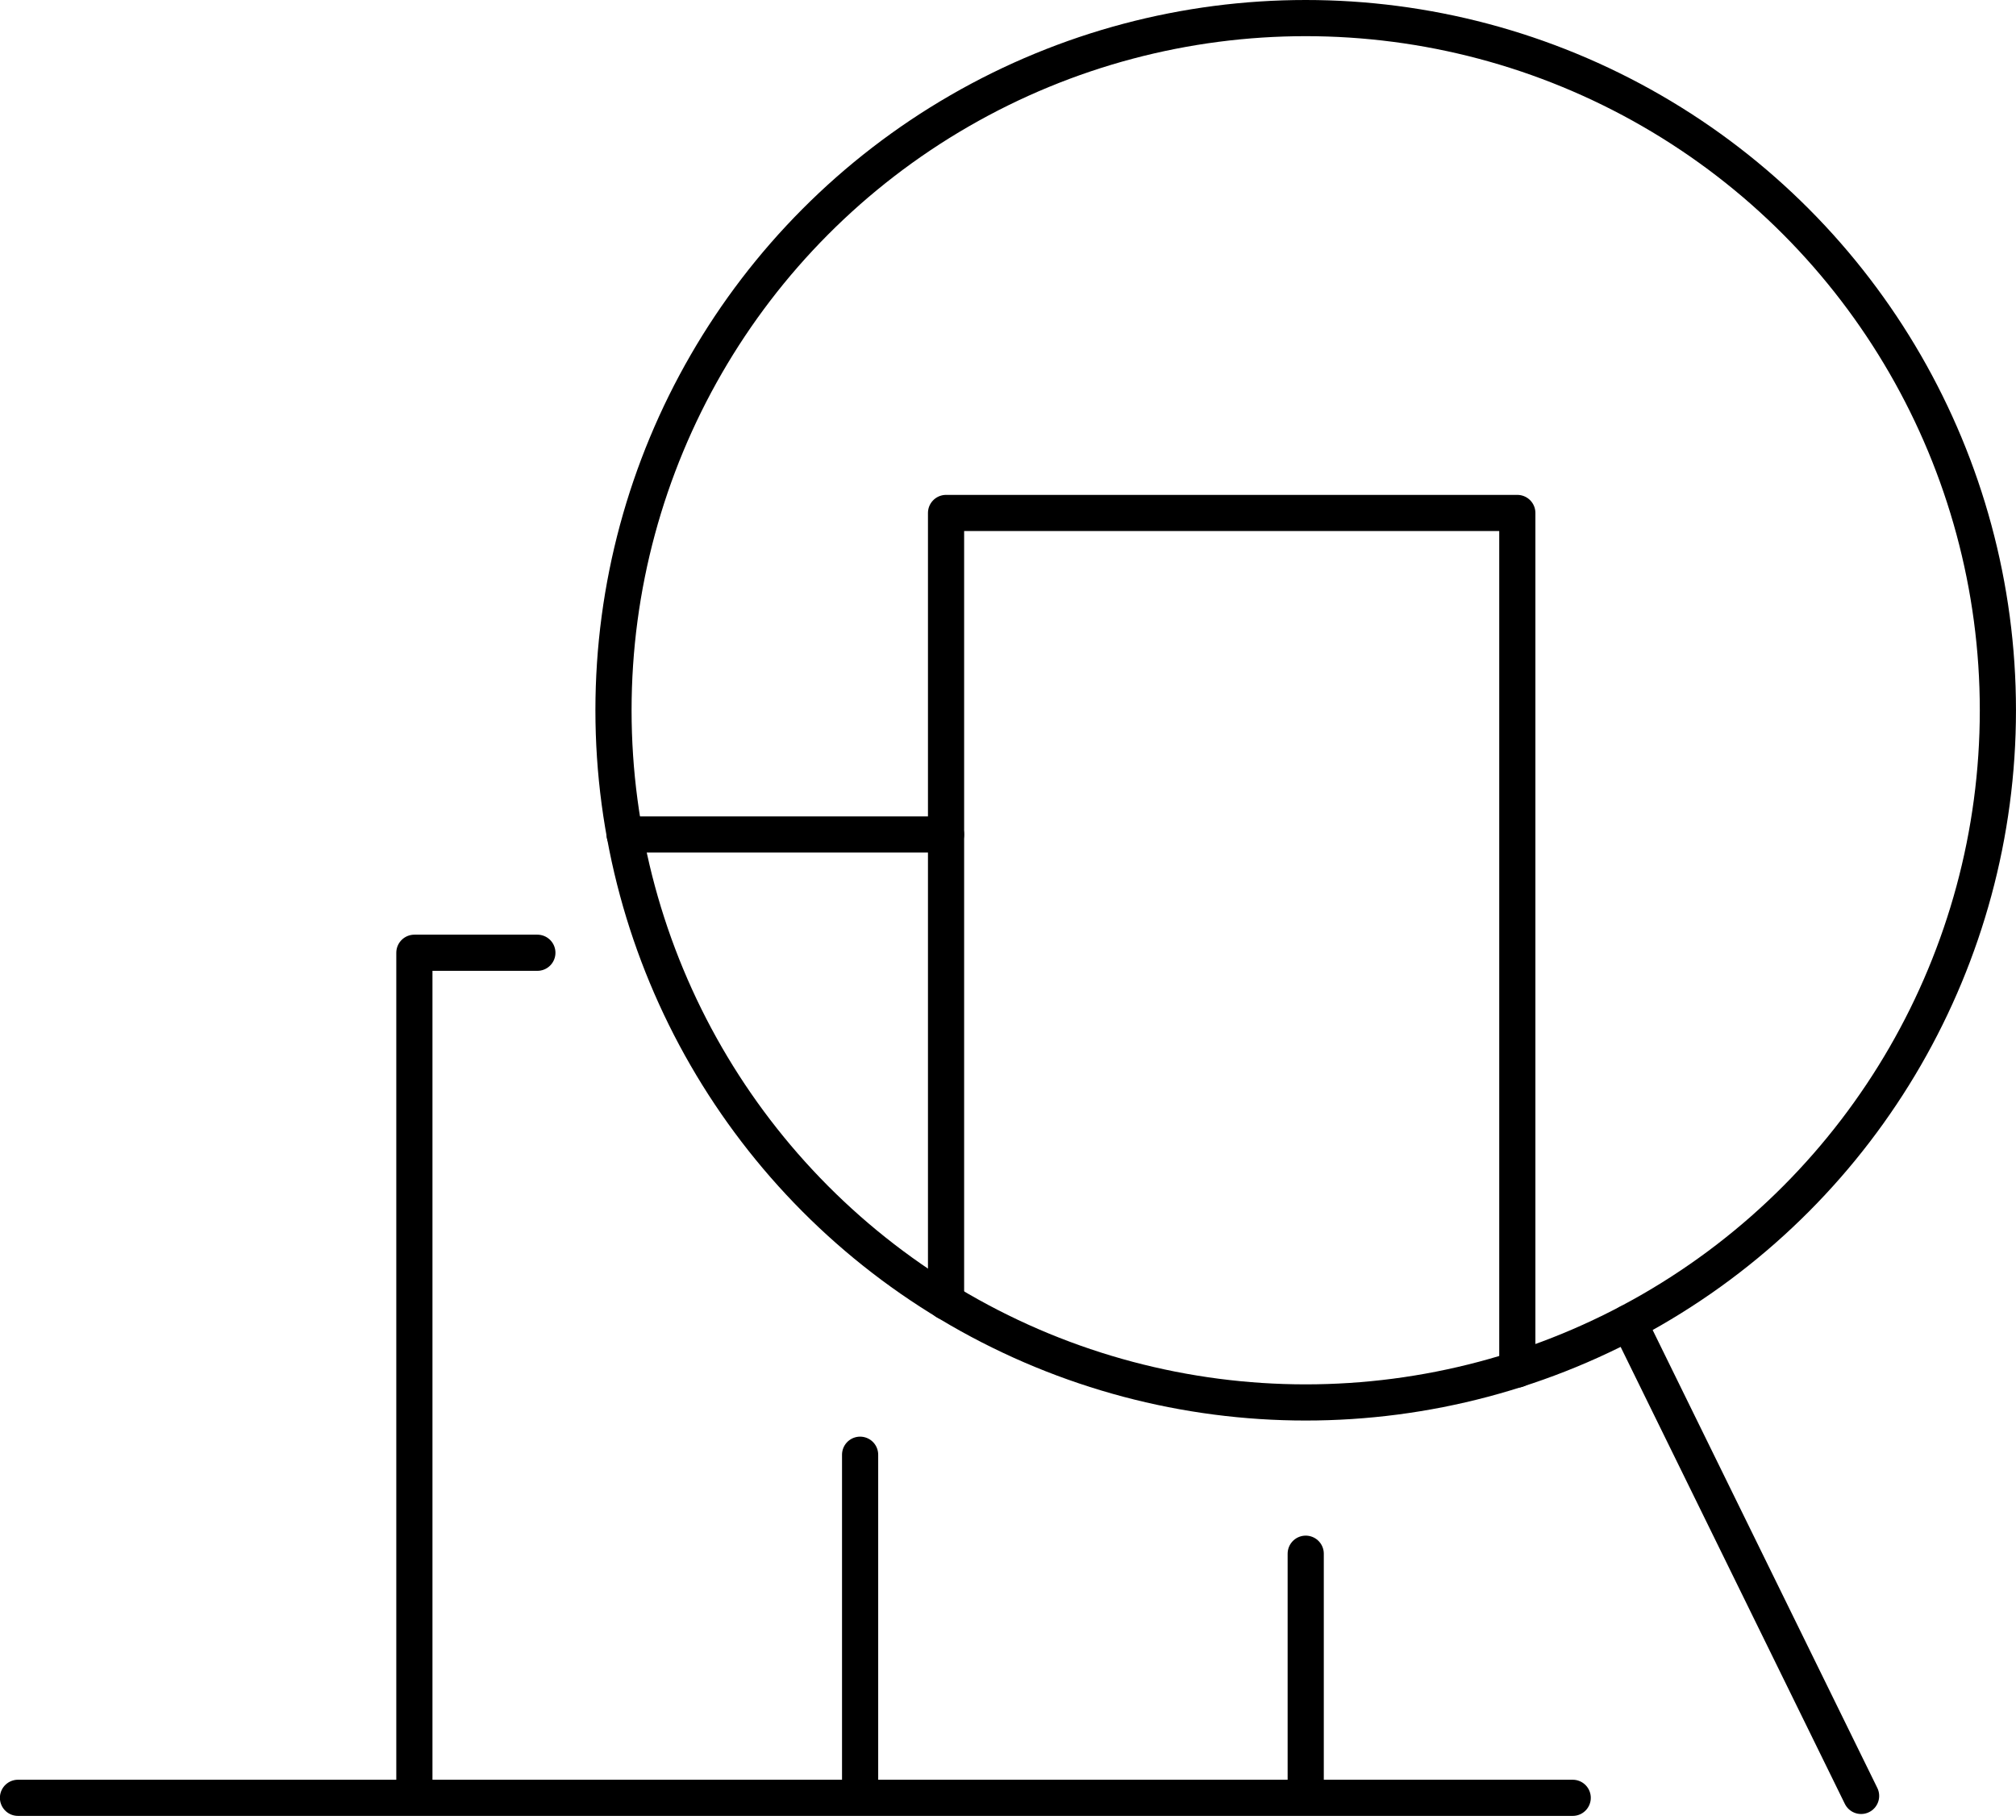 <svg xmlns="http://www.w3.org/2000/svg" width="83.602" height="75.481" viewBox="0 0 83.602 75.481">
  <g id="Raggruppa_62339" data-name="Raggruppa 62339" transform="translate(0.293 0.293)">
    <g id="Raggruppa_62263" data-name="Raggruppa 62263">
      <path id="Tracciato_46027" data-name="Tracciato 46027" d="M54.147,99.445V89.322M35.668,99.445V85.217M22.284,64.4h-5.1V99.445m-16.438,0H65.219" transform="translate(-0.293 -25.182)" fill="none" stroke="#000" stroke-linecap="round" stroke-linejoin="round" stroke-width="1.5"/>
      <circle id="Ellisse_209" data-name="Ellisse 209" cx="28.705" cy="28.705" r="28.705" transform="translate(25.148 0.457)" fill="none" stroke="#000" stroke-linecap="round" stroke-linejoin="round" stroke-width="1.5"/>
      <line id="Linea_782" data-name="Linea 782" x2="9.632" y2="19.632" transform="translate(67.253 54.552)" fill="none" stroke="#000" stroke-linecap="round" stroke-linejoin="round" stroke-width="1.5"/>
      <line id="Linea_783" data-name="Linea 783" x1="13.33" transform="translate(25.609 34.313)" fill="none" stroke="#000" stroke-linecap="round" stroke-linejoin="round" stroke-width="1.5"/>
      <path id="Tracciato_46028" data-name="Tracciato 46028" d="M87.631,69.97V34.45H63.941V67.164" transform="translate(-25.002 -13.47)" fill="none" stroke="#000" stroke-linecap="round" stroke-linejoin="round" stroke-width="1.5"/>
    </g>
  </g>
</svg>
